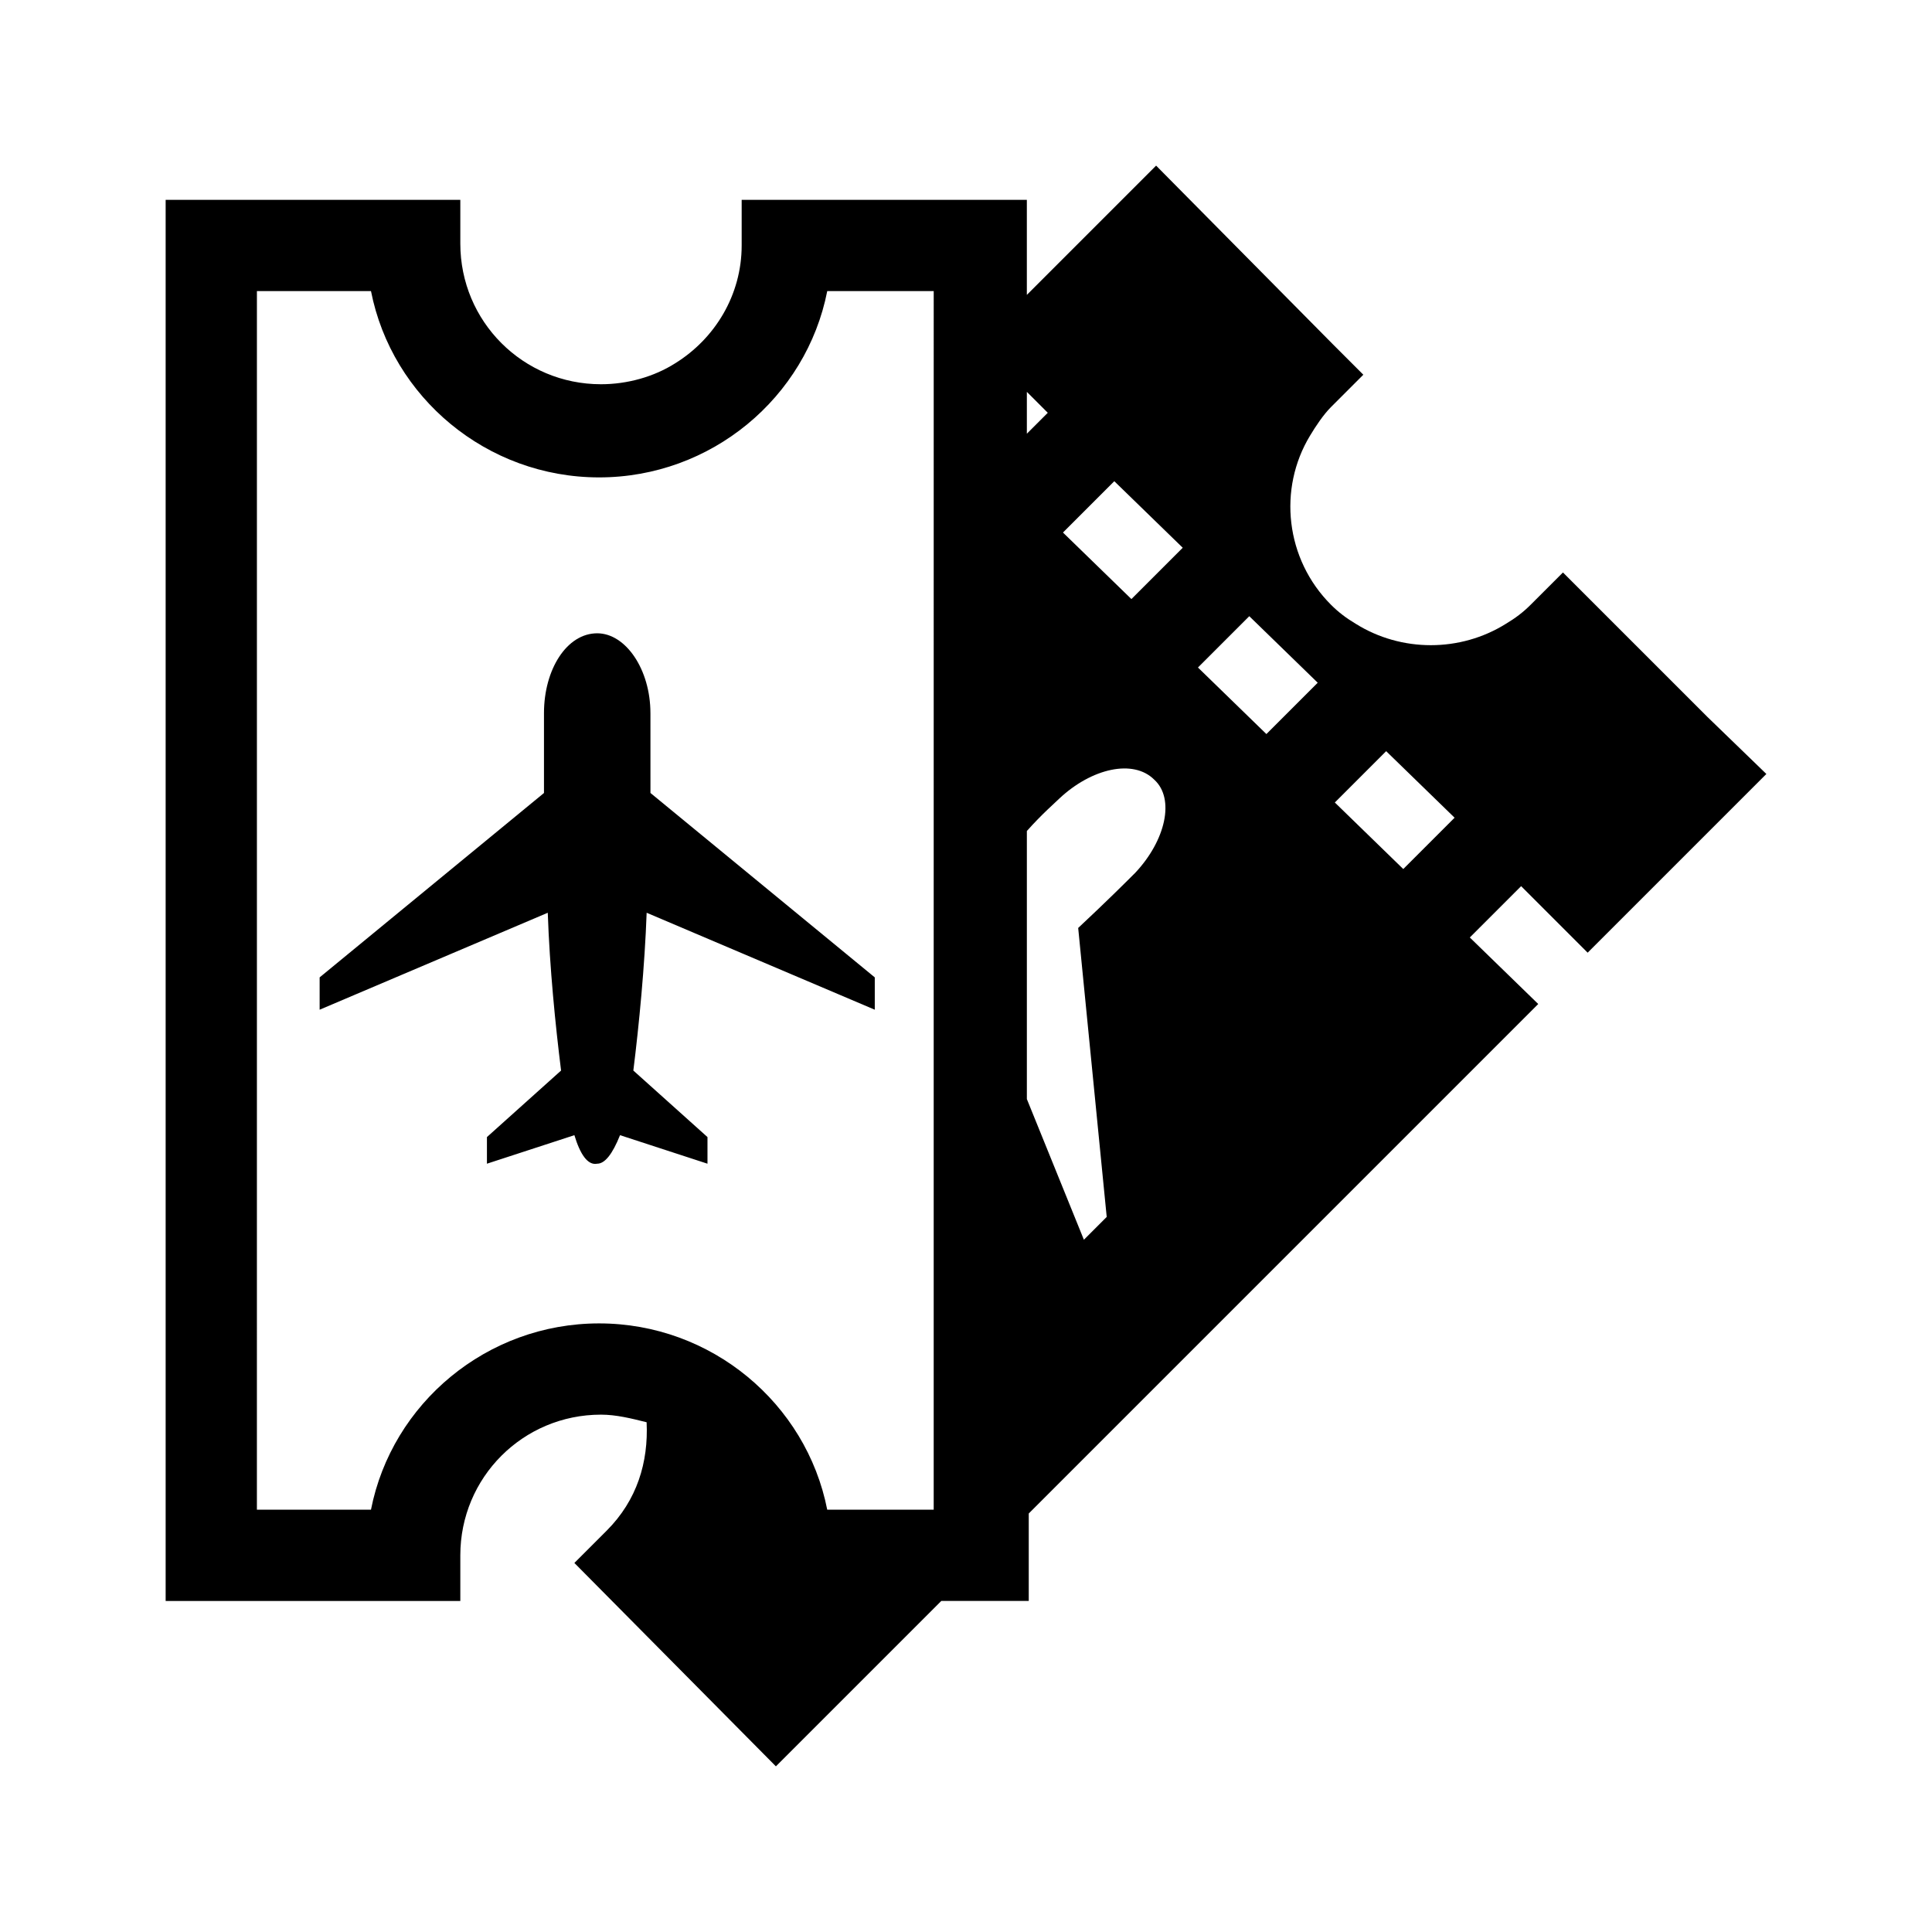 <?xml version="1.0" encoding="UTF-8"?>
<!-- Uploaded to: SVG Repo, www.svgrepo.com, Generator: SVG Repo Mixer Tools -->
<svg fill="#000000" width="800px" height="800px" version="1.1" viewBox="144 144 512 512" xmlns="http://www.w3.org/2000/svg">
 <g>
  <path d="m558.2 295.71-8.566 8.562c-2.016 2.016-4.031 3.527-6.551 5.039-12.09 7.559-27.711 7.559-39.801 0-2.519-1.512-4.535-3.023-6.551-5.039-12.09-12.09-14.105-30.73-5.543-44.84 1.512-2.519 3.527-5.543 5.543-7.559l8.566-8.566-8.062-8.062-46.852-47.352-34.258 34.258v-25.188h-75.574v12.09c0 13.098-7.055 24.688-17.633 31.234-5.543 3.527-12.594 5.543-19.648 5.543-20.656 0-37.281-16.625-37.281-37.281v-11.586h-78.09v371.31h78.09v-12.094c0-20.656 16.625-37.281 37.281-37.281 4.031 0 8.062 1.008 12.09 2.016 0.504 10.578-2.519 20.656-10.578 28.719l-8.566 8.566 53.406 53.902 43.832-43.832h23.176v-23.176l135.02-135.02-18.137-17.633 13.602-13.602 17.633 17.633 47.359-47.359-15.617-15.113zm-166.76 116.38v132h-28.215c-5.543-28.215-30.73-49.375-60.457-49.375-29.727 0-54.914 21.16-60.457 49.375h-30.23l0.004-132v-190.95h30.23c5.543 28.215 30.73 49.375 60.457 49.375s54.914-21.16 60.457-49.375h28.215zm24.688-164.24 5.543 5.543-5.543 5.543zm28.715 127.46c-2.016 2.016-7.559 7.559-15.113 14.609l7.559 76.578-6.047 6.047-15.113-37.281v-71.039c4.031-4.535 7.559-7.559 8.566-8.566 8.566-8.062 19.648-10.578 25.191-5.039 5.539 5.043 3.019 16.125-5.043 24.691zm-1.008-72.551-18.137-17.633 13.602-13.602 18.137 17.633zm35.773 35.773-18.137-17.633 13.602-13.602 18.137 17.633zm36.273 35.77-18.137-17.633 13.602-13.602 18.137 17.633z"/>
  <path d="m316.37 332.99c0-11.586-6.551-21.16-14.105-21.16-8.062 0-14.105 9.574-14.105 21.16v21.16l-59.453 48.867v8.566l60.457-25.695c0.504 14.609 2.016 29.727 3.527 41.816l-19.648 17.633v7.055l23.176-7.559c1.512 5.039 3.527 8.062 6.047 7.559 2.016 0 4.031-2.519 6.047-7.559l23.176 7.559v-7.055l-19.648-17.633c1.512-12.09 3.023-27.711 3.527-41.816l60.457 25.695v-8.566l-59.449-48.871c-0.004-10.578-0.004-18.133-0.004-21.156z"/>
 </g>
</svg>